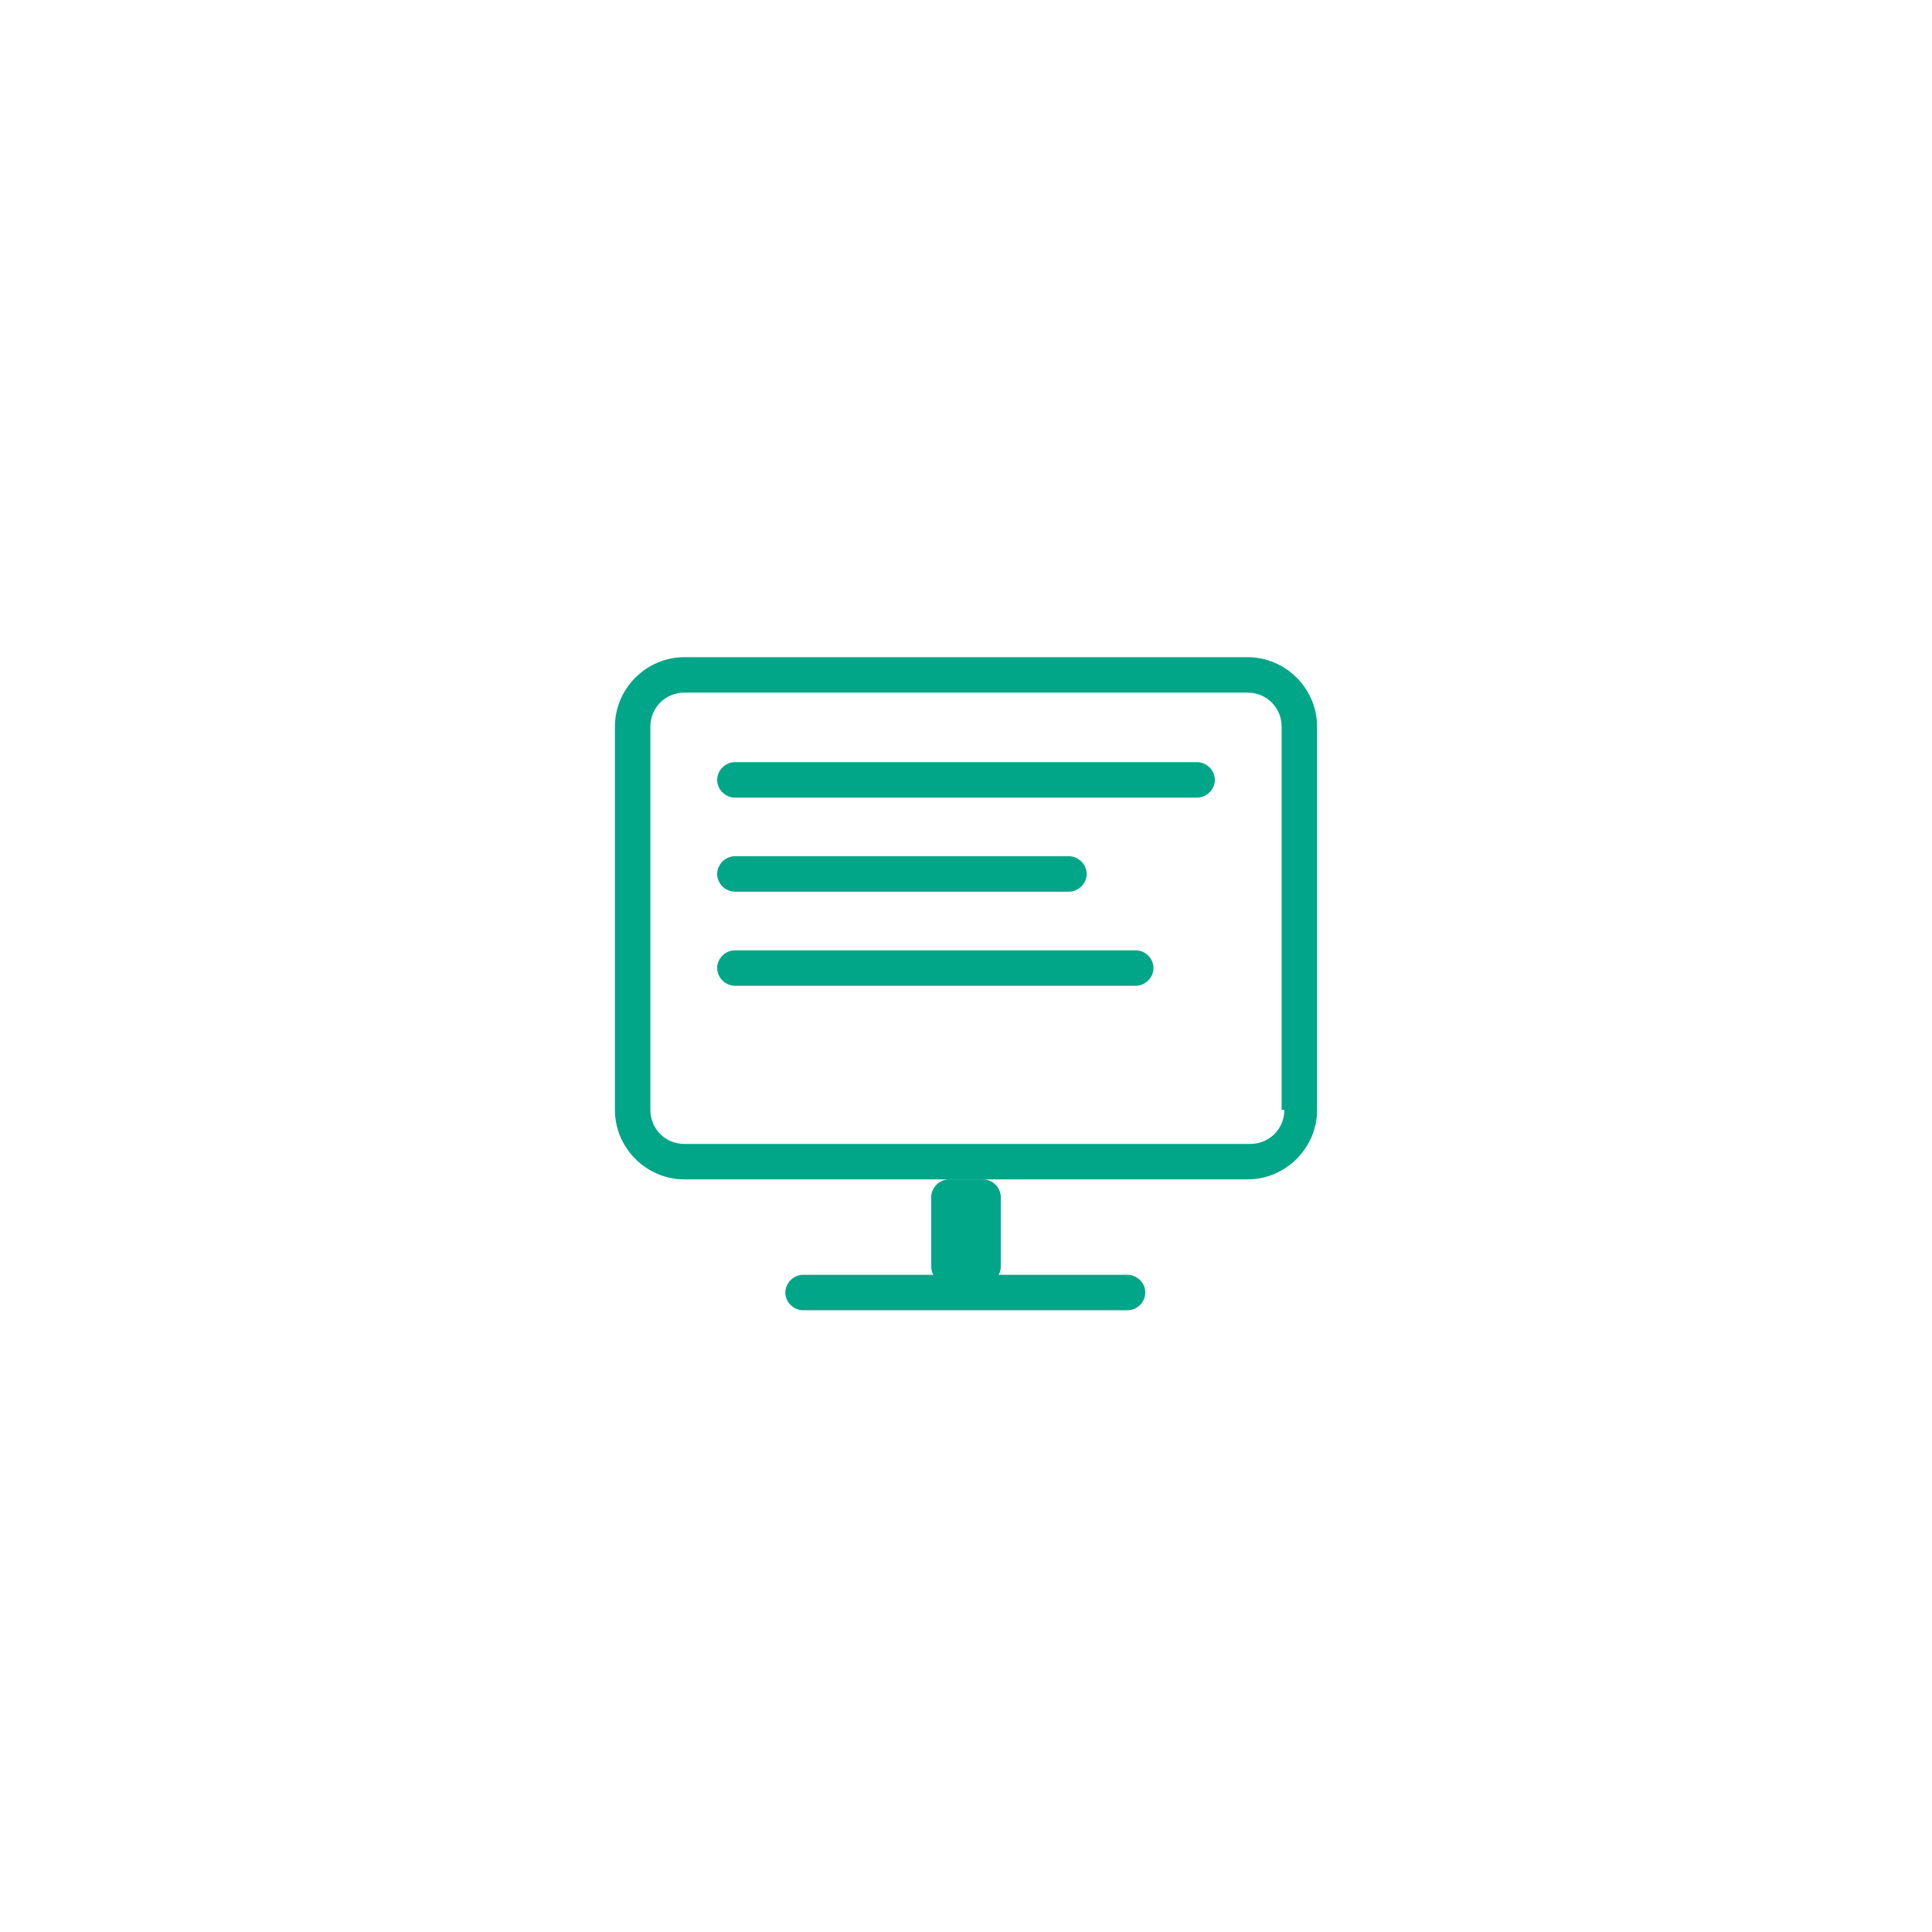 <?xml version="1.0" encoding="utf-8"?>
<!-- Generator: Adobe Illustrator 23.0.1, SVG Export Plug-In . SVG Version: 6.00 Build 0)  -->
<svg version="1.1" id="Laag_1" xmlns="http://www.w3.org/2000/svg" xmlns:xlink="http://www.w3.org/1999/xlink" x="0px" y="0px"
     viewBox="0 0 141.7 141.7" style="enable-background:new 0 0 141.7 141.7;" xml:space="preserve">
<style type="text/css">
    .st0{fill:#00A687;}
</style>
<g>
    <g>
        <!-- Monitor screen -->
        <path class="st0" d="M91.5,48.2H50.2c-2.8,0-5.1,2.3-5.1,5.1v28.1c0,2.8,2.3,5.1,5.1,5.1h41.3c2.8,0,5.1-2.3,5.1-5.1V53.3
            C96.6,50.5,94.3,48.2,91.5,48.2z M94.2,81.4c0,1.4-1.1,2.5-2.5,2.5H50.2c-1.4,0-2.5-1.1-2.5-2.5V53.3c0-1.4,1.1-2.5,2.5-2.5
            h41.3c1.4,0,2.5,1.1,2.5,2.5V81.4z"/>

        <!-- Monitor stand base -->
        <path class="st0" d="M82.7,93.5H58.9c-0.7,0-1.3,0.6-1.3,1.3c0,0.7,0.6,1.3,1.3,1.3h23.8c0.7,0,1.3-0.6,1.3-1.3
            C84.0,94.1,83.4,93.5,82.7,93.5z"/>

        <!-- Monitor stand neck -->
        <path class="st0" d="M72.1,86.5h-2.5c-0.7,0-1.3,0.6-1.3,1.3v5.1c0,0.7,0.6,1.3,1.3,1.3h2.5c0.7,0,1.3-0.6,1.3-1.3v-5.1
            C73.4,87.1,72.8,86.5,72.1,86.5z"/>

        <!-- Screen content lines -->
        <path class="st0" d="M53.9,58.5h33.9c0.7,0,1.3-0.6,1.3-1.3c0-0.7-0.6-1.3-1.3-1.3H53.9c-0.7,0-1.3,0.6-1.3,1.3
            C52.6,57.9,53.2,58.5,53.9,58.5z"/>

        <path class="st0" d="M53.9,65.4h24.5c0.7,0,1.3-0.6,1.3-1.3c0-0.7-0.6-1.3-1.3-1.3H53.9c-0.7,0-1.3,0.6-1.3,1.3
            C52.6,64.8,53.2,65.4,53.9,65.4z"/>

        <path class="st0" d="M53.9,72.3h29.4c0.7,0,1.3-0.6,1.3-1.3c0-0.7-0.6-1.3-1.3-1.3H53.9c-0.7,0-1.3,0.6-1.3,1.3
            C52.6,71.7,53.2,72.3,53.9,72.3z"/>
    </g>
</g>
</svg>
